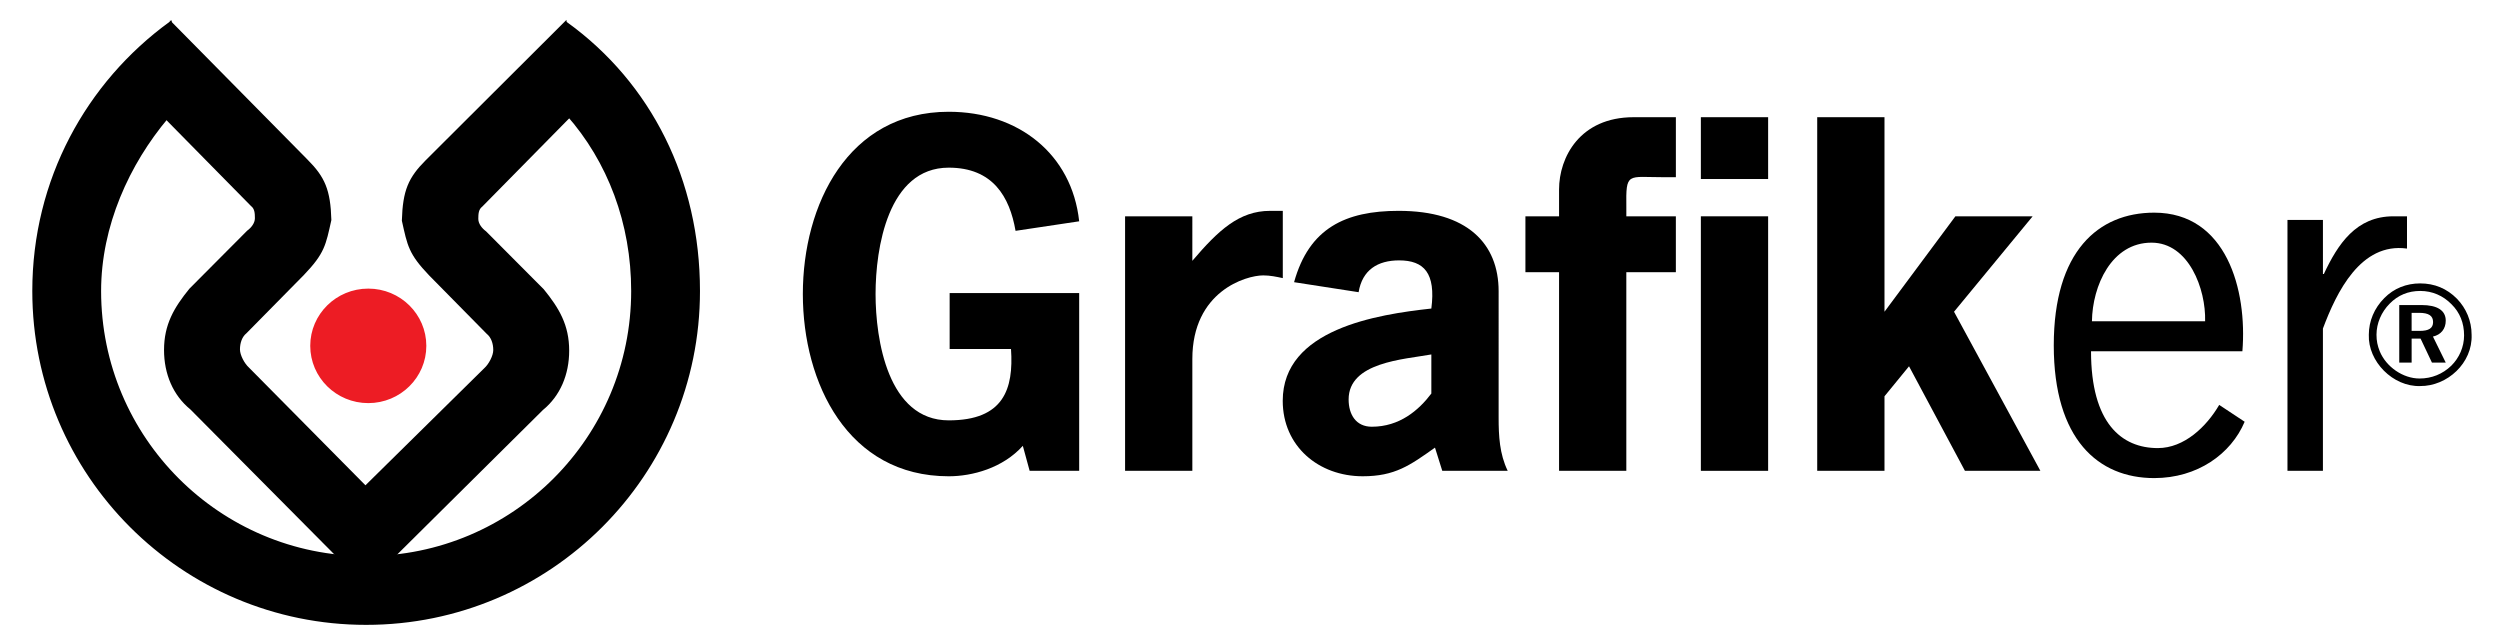 <?xml version="1.0" encoding="utf-8"?>
<!-- Generator: Adobe Illustrator 16.0.0, SVG Export Plug-In . SVG Version: 6.00 Build 0)  -->
<!DOCTYPE svg PUBLIC "-//W3C//DTD SVG 1.1//EN" "http://www.w3.org/Graphics/SVG/1.1/DTD/svg11.dtd">
<svg version="1.1" id="Layer_1" xmlns="http://www.w3.org/2000/svg" xmlns:xlink="http://www.w3.org/1999/xlink" x="0px" y="0px"
	 width="180.667px" height="46.333px" viewBox="0 0 180.667 46.333" enable-background="new 0 0 180.667 46.333"
	 xml:space="preserve">
<g>
	<path stroke="#000000" id="aaa" stroke-width="0.164" stroke-miterlimit="3.864" d="M35.072,16.78l4.167,4.184
		c1.103,1.357,1.812,2.561,1.812,4.375c0,1.711-0.642,3.23-1.874,4.232L26.471,42.169l-0.057-6.988l8.653-8.527
		c0.309-0.279,0.661-0.908,0.661-1.357c0-0.48-0.153-0.953-0.498-1.232l-4.154-4.215c-1.473-1.541-1.552-2.107-1.953-3.91
		c0.062-2.154,0.457-3.061,1.701-4.305l10.038-10.01l0.316,6.764l-6.387,6.486c-0.284,0.219-0.308,0.559-0.308,0.943
		C34.484,16.212,34.778,16.563,35.072,16.78L35.072,16.78z"/>
	<path fill="#ED1C24" stroke="#ED1C24" stroke-width="0.261" stroke-miterlimit="3.864" d="M22.551,24.993
		c0-2.213,1.819-4.006,4.064-4.006c2.244,0,4.064,1.793,4.064,4.006s-1.82,4.008-4.064,4.008
		C24.371,29.001,22.551,27.206,22.551,24.993L22.551,24.993z"/>
	<path stroke="#000000" stroke-width="0.164" stroke-miterlimit="3.864" d="M40.963,1.692c6.028,4.369,9.54,11.324,9.54,19.34
		c0,13.279-10.765,24.043-24.044,24.043c-13.279,0-24.043-10.764-24.043-24.043c0-8.012,3.884-15.037,9.908-19.406l-0.226,6.854
		c-2.824,3.348-4.873,7.83-4.873,12.553c0,10.623,8.612,19.234,19.235,19.234c10.624,0,19.235-8.611,19.235-19.234
		c0-4.896-1.695-9.385-4.708-12.781L40.963,1.692L40.963,1.692z"/>
	<path stroke="#000000" stroke-width="0.164" stroke-miterlimit="3.864" d="M17.915,16.733l-4.167,4.186
		c-1.103,1.357-1.812,2.559-1.812,4.375c0,1.711,0.643,3.23,1.874,4.23l12.593,12.684l0-7.027l-8.483-8.572
		c-0.309-0.279-0.661-0.91-0.661-1.357c0-0.48,0.153-0.953,0.499-1.232l4.153-4.215c1.473-1.541,1.552-2.107,1.953-3.91
		c-0.062-2.156-0.458-3.061-1.702-4.305L12.35,1.647l-0.542,6.695l6.387,6.486c0.283,0.217,0.308,0.559,0.308,0.943
		C18.502,16.165,18.209,16.519,17.915,16.733L17.915,16.733z"/>
	<path d="M73.062,25.222c0.197,2.891-0.525,5.156-4.5,5.156c-4.401,0-5.288-5.846-5.288-9.131c0-3.283,0.886-9.131,5.288-9.131
		c3.187,0,4.402,2.102,4.829,4.566l4.598-0.689c-0.525-4.863-4.401-7.916-9.427-7.916c-7.292,0-10.543,6.732-10.543,13.17
		s3.251,13.172,10.543,13.172c1.708,0,3.909-0.592,5.354-2.201l0.493,1.807h3.58V21.181h-9.361v4.041H73.062L73.062,25.222z"/>
	<path d="M86.167,15.632h-4.861v18.393h4.861v-8.08c0-4.895,3.876-6.043,5.124-6.043c0.493,0,0.952,0.098,1.413,0.197v-4.861h-0.92
		c-2.234,0-3.745,1.412-5.617,3.611V15.632L86.167,15.632z"/>
	<path fill-rule="evenodd" clip-rule="evenodd" d="M104.228,34.024h4.729c-0.591-1.215-0.656-2.529-0.656-3.844V21.05
		c0-3.449-2.267-5.813-7.226-5.813c-3.844,0-6.472,1.248-7.556,5.156l4.664,0.723c0.264-1.609,1.38-2.299,2.924-2.299
		c1.807,0,2.661,0.92,2.332,3.48c-3.909,0.428-10.74,1.479-10.74,6.668c0,3.285,2.595,5.453,5.78,5.453
		c2.332,0,3.416-0.789,5.223-2.07L104.228,34.024L104.228,34.024z M103.439,28.44c-0.92,1.215-2.299,2.398-4.303,2.398
		c-1.149,0-1.675-0.887-1.675-1.971c0-2.693,3.974-2.891,5.978-3.252V28.44L103.439,28.44z"/>
	<path d="M121.11,15.632h-3.58v-0.658c-0.033-2.563,0.065-2.168,2.693-2.168h0.887V8.47h-3.055c-3.876,0-5.387,2.891-5.387,5.223
		v1.939h-2.431v4.039h2.431v14.354h4.861V19.671h3.58V15.632L121.11,15.632z"/>
	<path fill-rule="evenodd" clip-rule="evenodd" d="M127.777,15.632h-4.861v18.393h4.861V15.632L127.777,15.632z M127.777,8.47
		h-4.861v4.467h4.861V8.47L127.777,8.47z"/>
	<polygon points="136.186,8.47 131.324,8.47 131.324,34.024 136.186,34.024 136.186,28.638 137.959,26.47 141.999,34.024 
		147.451,34.024 141.211,22.528 146.893,15.632 141.31,15.632 136.186,22.528 136.186,8.47 	"/>
	<path fill-rule="evenodd" clip-rule="evenodd" d="M162.05,25.386c0.361-4.434-1.15-10.018-6.372-10.018
		c-4.04,0-7.259,2.791-7.259,9.59s3.219,9.592,7.259,9.592c3.12,0,5.551-1.74,6.536-4.072l-1.839-1.217
		c-0.92,1.578-2.53,3.121-4.435,3.121c-2.628,0-4.828-1.807-4.828-6.996H162.05L162.05,25.386z M151.178,23.218
		c0.033-2.563,1.412-5.682,4.303-5.682c2.693,0,3.941,3.35,3.876,5.682H151.178L151.178,23.218z"/>
	<path d="M167.87,15.894h-2.562v18.131h2.562V23.743c0.985-2.627,2.727-6.24,6.076-5.779v-2.332h-0.985
		c-2.693,0-4.007,2.002-5.025,4.17h-0.065V15.894L167.87,15.894z"/>
	<path fill-rule="evenodd" clip-rule="evenodd" d="M174.28,22.608h0.544c0.699,0,1.007,0.215,1.007,0.668
		c0,0.441-0.308,0.637-0.966,0.637h-0.585V22.608L174.28,22.608z M173.386,22.044v4.16h0.895v-1.736h0.646l0.822,1.736h0.997
		l-0.925-1.881c0.586-0.133,0.925-0.564,0.925-1.15c0-0.738-0.606-1.129-1.757-1.129H173.386L173.386,22.044z M174.907,21.026
		c0.862,0,1.643,0.338,2.25,0.955c0.616,0.605,0.914,1.367,0.914,2.26c0,0.832-0.35,1.623-0.925,2.189
		c-0.627,0.605-1.418,0.924-2.291,0.924c-1.202,0-2.414-0.842-2.877-1.963c-0.164-0.41-0.236-0.76-0.236-1.201
		c0-0.822,0.35-1.645,0.956-2.25C173.304,21.323,174.044,21.026,174.907,21.026L174.907,21.026z M174.896,20.481
		c-0.996,0-1.9,0.359-2.589,1.059c-0.729,0.729-1.12,1.674-1.12,2.65c-0.071,1.932,1.747,3.77,3.709,3.709
		c1.952,0.02,3.801-1.664,3.719-3.709c0-0.996-0.39-1.91-1.058-2.6C176.828,20.851,175.934,20.481,174.896,20.481L174.896,20.481z"
		/>
</g>
</svg>
